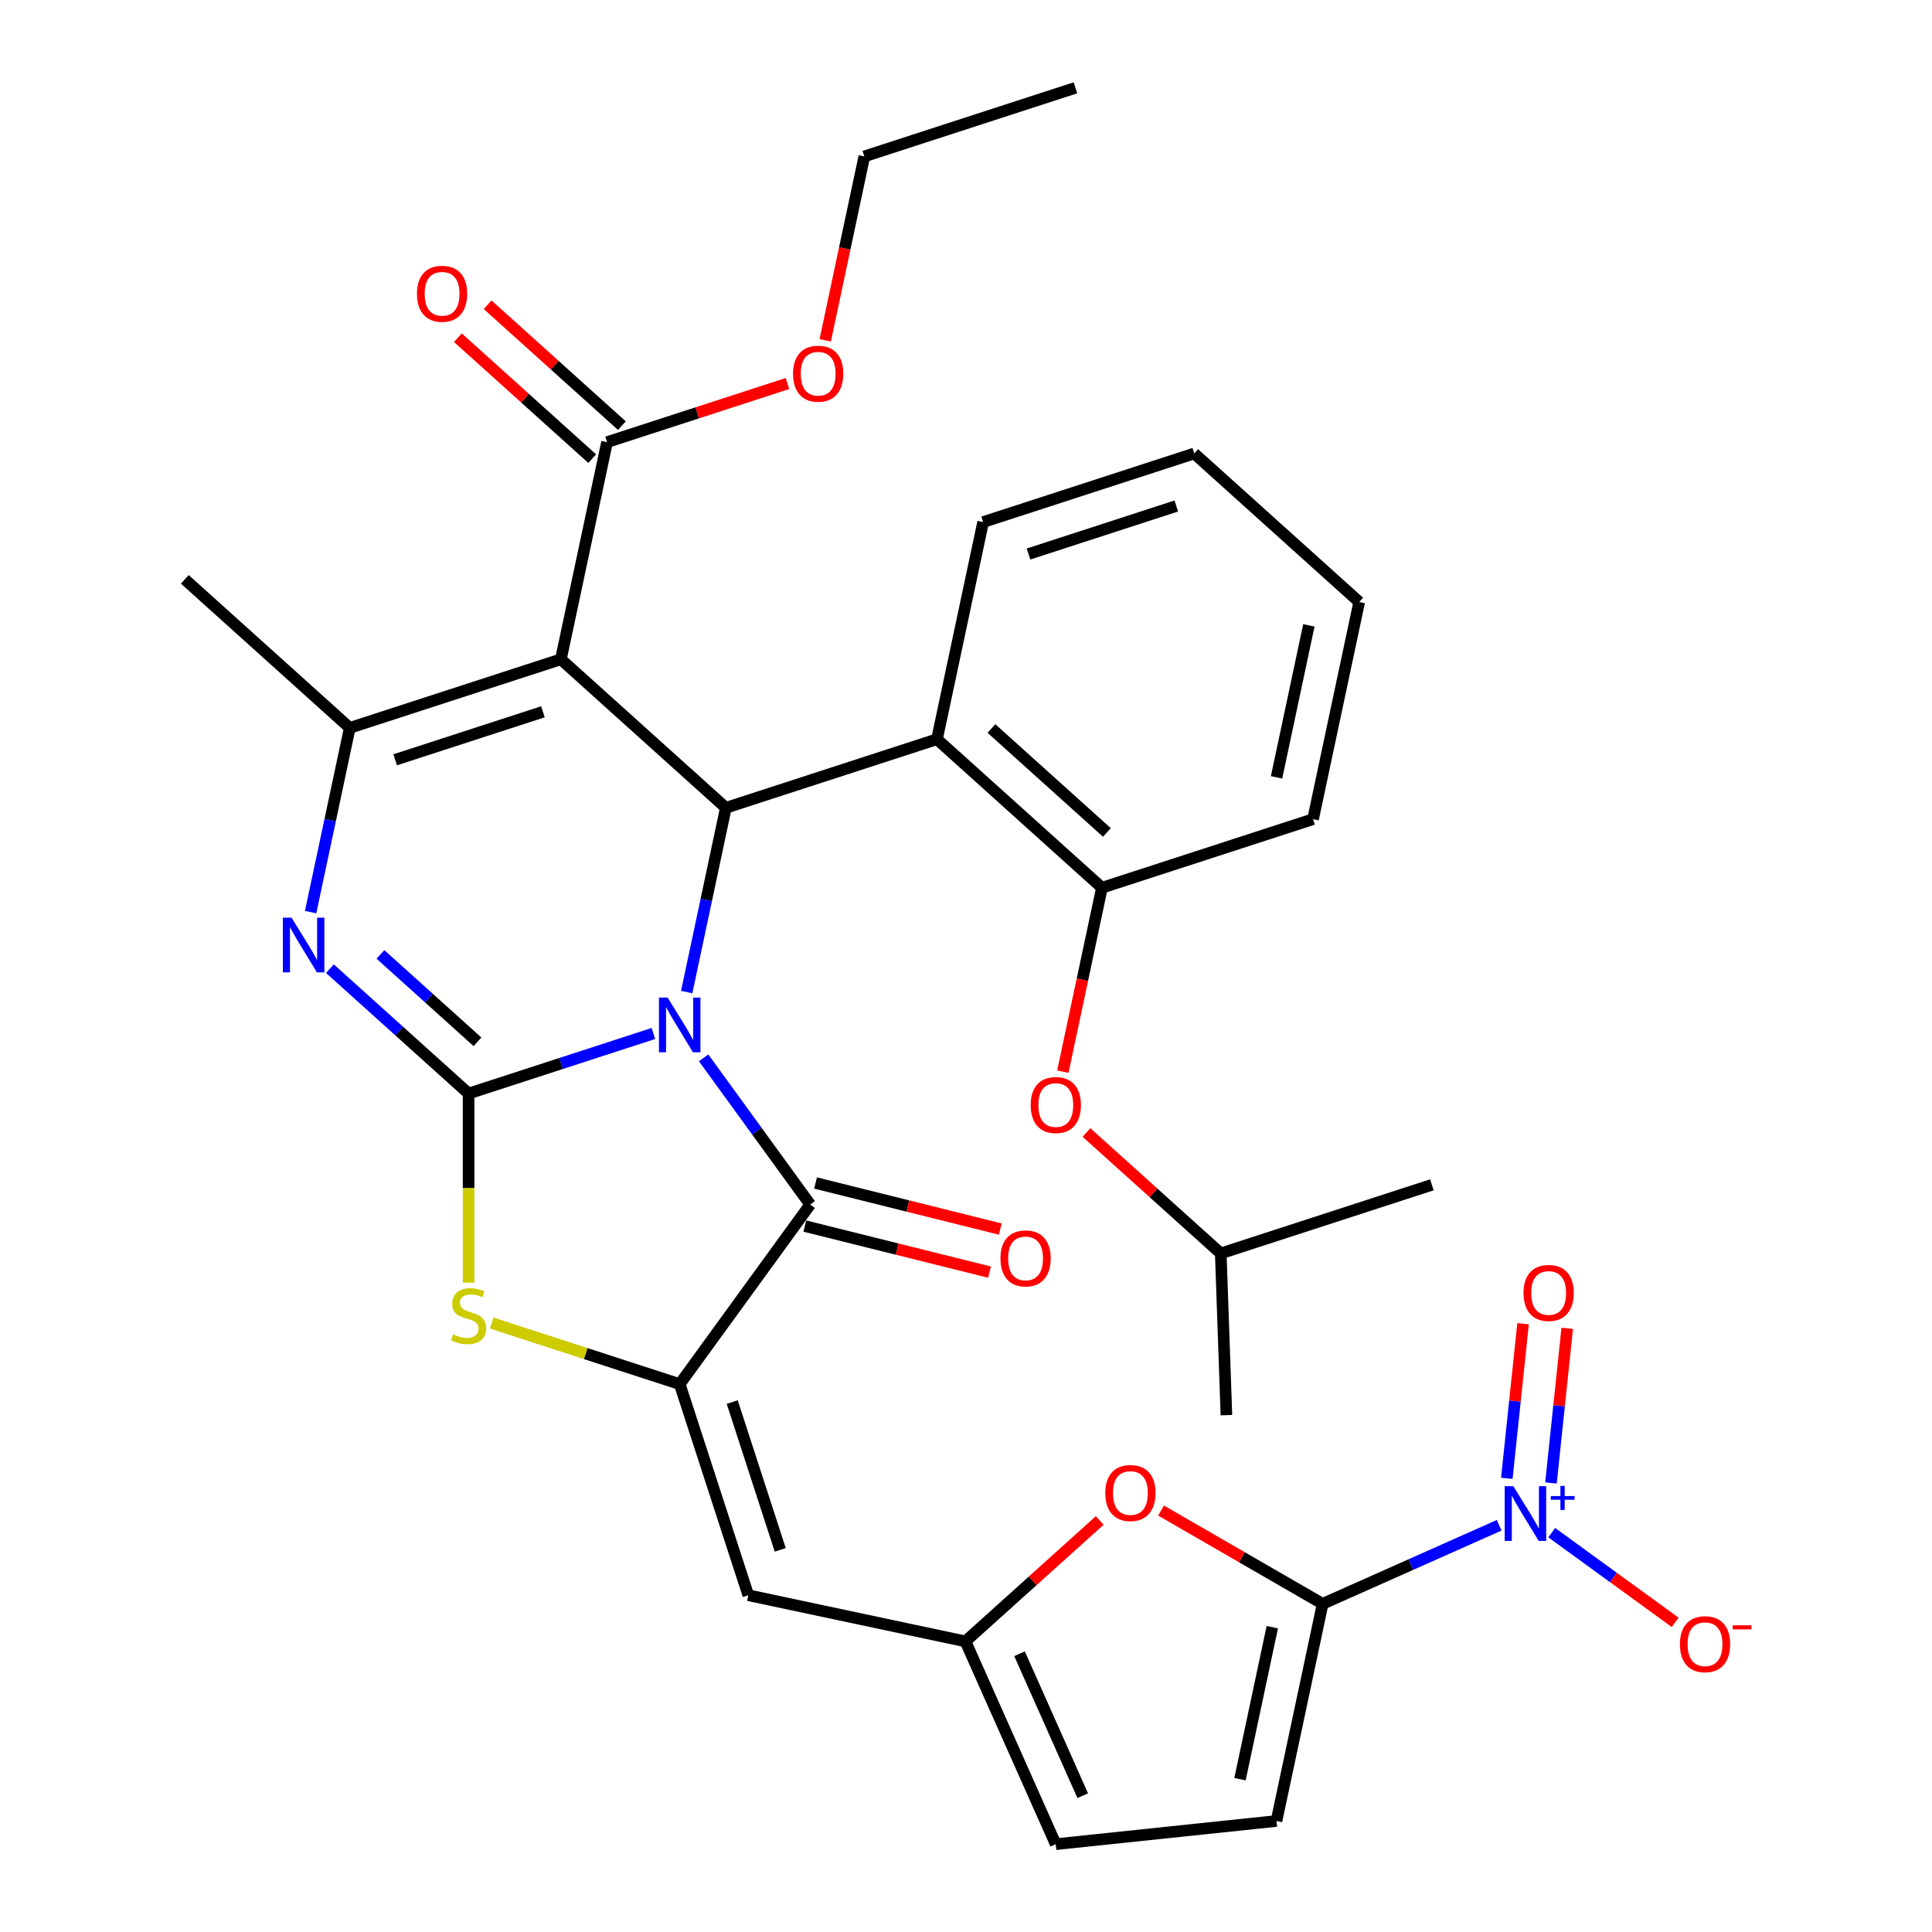 <?xml version='1.0' encoding='iso-8859-1'?>
<svg version='1.1' baseProfile='full'
              xmlns='http://www.w3.org/2000/svg'
                      xmlns:rdkit='http://www.rdkit.org/xml'
                      xmlns:xlink='http://www.w3.org/1999/xlink'
                  xml:space='preserve'
width='1000px' height='1000px' viewBox='0 0 1000 1000'>
<!-- END OF HEADER -->
<rect style='opacity:1.0;fill:#FFFFFF;stroke:none' width='1000' height='1000' x='0' y='0'> </rect>
<path class='bond-0' d='M 338.202,534.932 L 290.371,550.473' style='fill:none;fill-rule:evenodd;stroke:#0000FF;stroke-width:6px;stroke-linecap:butt;stroke-linejoin:miter;stroke-opacity:1' />
<path class='bond-0' d='M 290.371,550.473 L 242.54,566.014' style='fill:none;fill-rule:evenodd;stroke:#000000;stroke-width:6px;stroke-linecap:butt;stroke-linejoin:miter;stroke-opacity:1' />
<path class='bond-2' d='M 355.435,513.476 L 365.569,465.799' style='fill:none;fill-rule:evenodd;stroke:#0000FF;stroke-width:6px;stroke-linecap:butt;stroke-linejoin:miter;stroke-opacity:1' />
<path class='bond-2' d='M 365.569,465.799 L 375.703,418.122' style='fill:none;fill-rule:evenodd;stroke:#000000;stroke-width:6px;stroke-linecap:butt;stroke-linejoin:miter;stroke-opacity:1' />
<path class='bond-3' d='M 364.189,547.541 L 391.77,585.502' style='fill:none;fill-rule:evenodd;stroke:#0000FF;stroke-width:6px;stroke-linecap:butt;stroke-linejoin:miter;stroke-opacity:1' />
<path class='bond-3' d='M 391.77,585.502 L 419.35,623.463' style='fill:none;fill-rule:evenodd;stroke:#000000;stroke-width:6px;stroke-linecap:butt;stroke-linejoin:miter;stroke-opacity:1' />
<path class='bond-4' d='M 242.54,566.014 L 206.653,533.702' style='fill:none;fill-rule:evenodd;stroke:#000000;stroke-width:6px;stroke-linecap:butt;stroke-linejoin:miter;stroke-opacity:1' />
<path class='bond-4' d='M 206.653,533.702 L 170.767,501.389' style='fill:none;fill-rule:evenodd;stroke:#0000FF;stroke-width:6px;stroke-linecap:butt;stroke-linejoin:miter;stroke-opacity:1' />
<path class='bond-4' d='M 247.15,539.243 L 222.03,516.625' style='fill:none;fill-rule:evenodd;stroke:#000000;stroke-width:6px;stroke-linecap:butt;stroke-linejoin:miter;stroke-opacity:1' />
<path class='bond-4' d='M 222.03,516.625 L 196.909,494.006' style='fill:none;fill-rule:evenodd;stroke:#0000FF;stroke-width:6px;stroke-linecap:butt;stroke-linejoin:miter;stroke-opacity:1' />
<path class='bond-7' d='M 242.54,566.014 L 242.54,614.967' style='fill:none;fill-rule:evenodd;stroke:#000000;stroke-width:6px;stroke-linecap:butt;stroke-linejoin:miter;stroke-opacity:1' />
<path class='bond-7' d='M 242.54,614.967 L 242.54,663.92' style='fill:none;fill-rule:evenodd;stroke:#CCCC00;stroke-width:6px;stroke-linecap:butt;stroke-linejoin:miter;stroke-opacity:1' />
<path class='bond-1' d='M 290.317,341.24 L 375.703,418.122' style='fill:none;fill-rule:evenodd;stroke:#000000;stroke-width:6px;stroke-linecap:butt;stroke-linejoin:miter;stroke-opacity:1' />
<path class='bond-6' d='M 290.317,341.24 L 181.043,376.745' style='fill:none;fill-rule:evenodd;stroke:#000000;stroke-width:6px;stroke-linecap:butt;stroke-linejoin:miter;stroke-opacity:1' />
<path class='bond-6' d='M 281.027,368.421 L 204.535,393.274' style='fill:none;fill-rule:evenodd;stroke:#000000;stroke-width:6px;stroke-linecap:butt;stroke-linejoin:miter;stroke-opacity:1' />
<path class='bond-14' d='M 290.317,341.24 L 314.206,228.853' style='fill:none;fill-rule:evenodd;stroke:#000000;stroke-width:6px;stroke-linecap:butt;stroke-linejoin:miter;stroke-opacity:1' />
<path class='bond-11' d='M 375.703,418.122 L 484.978,382.616' style='fill:none;fill-rule:evenodd;stroke:#000000;stroke-width:6px;stroke-linecap:butt;stroke-linejoin:miter;stroke-opacity:1' />
<path class='bond-5' d='M 419.35,623.463 L 351.815,716.418' style='fill:none;fill-rule:evenodd;stroke:#000000;stroke-width:6px;stroke-linecap:butt;stroke-linejoin:miter;stroke-opacity:1' />
<path class='bond-20' d='M 416.57,634.612 L 464.375,646.534' style='fill:none;fill-rule:evenodd;stroke:#000000;stroke-width:6px;stroke-linecap:butt;stroke-linejoin:miter;stroke-opacity:1' />
<path class='bond-20' d='M 464.375,646.534 L 512.181,658.456' style='fill:none;fill-rule:evenodd;stroke:#FF0000;stroke-width:6px;stroke-linecap:butt;stroke-linejoin:miter;stroke-opacity:1' />
<path class='bond-20' d='M 422.13,612.315 L 469.936,624.237' style='fill:none;fill-rule:evenodd;stroke:#000000;stroke-width:6px;stroke-linecap:butt;stroke-linejoin:miter;stroke-opacity:1' />
<path class='bond-20' d='M 469.936,624.237 L 517.741,636.159' style='fill:none;fill-rule:evenodd;stroke:#FF0000;stroke-width:6px;stroke-linecap:butt;stroke-linejoin:miter;stroke-opacity:1' />
<path class='bond-35' d='M 160.775,472.1 L 170.909,424.423' style='fill:none;fill-rule:evenodd;stroke:#0000FF;stroke-width:6px;stroke-linecap:butt;stroke-linejoin:miter;stroke-opacity:1' />
<path class='bond-35' d='M 170.909,424.423 L 181.043,376.745' style='fill:none;fill-rule:evenodd;stroke:#000000;stroke-width:6px;stroke-linecap:butt;stroke-linejoin:miter;stroke-opacity:1' />
<path class='bond-10' d='M 351.815,716.418 L 387.32,825.692' style='fill:none;fill-rule:evenodd;stroke:#000000;stroke-width:6px;stroke-linecap:butt;stroke-linejoin:miter;stroke-opacity:1' />
<path class='bond-10' d='M 378.995,725.708 L 403.849,802.2' style='fill:none;fill-rule:evenodd;stroke:#000000;stroke-width:6px;stroke-linecap:butt;stroke-linejoin:miter;stroke-opacity:1' />
<path class='bond-34' d='M 351.815,716.418 L 303.154,700.607' style='fill:none;fill-rule:evenodd;stroke:#000000;stroke-width:6px;stroke-linecap:butt;stroke-linejoin:miter;stroke-opacity:1' />
<path class='bond-34' d='M 303.154,700.607 L 254.493,684.796' style='fill:none;fill-rule:evenodd;stroke:#CCCC00;stroke-width:6px;stroke-linecap:butt;stroke-linejoin:miter;stroke-opacity:1' />
<path class='bond-24' d='M 181.043,376.745 L 95.657,299.864' style='fill:none;fill-rule:evenodd;stroke:#000000;stroke-width:6px;stroke-linecap:butt;stroke-linejoin:miter;stroke-opacity:1' />
<path class='bond-8' d='M 684.598,830.148 L 642.782,806.006' style='fill:none;fill-rule:evenodd;stroke:#000000;stroke-width:6px;stroke-linecap:butt;stroke-linejoin:miter;stroke-opacity:1' />
<path class='bond-8' d='M 642.782,806.006 L 600.966,781.863' style='fill:none;fill-rule:evenodd;stroke:#FF0000;stroke-width:6px;stroke-linecap:butt;stroke-linejoin:miter;stroke-opacity:1' />
<path class='bond-9' d='M 684.598,830.148 L 730.274,809.812' style='fill:none;fill-rule:evenodd;stroke:#000000;stroke-width:6px;stroke-linecap:butt;stroke-linejoin:miter;stroke-opacity:1' />
<path class='bond-9' d='M 730.274,809.812 L 775.95,789.476' style='fill:none;fill-rule:evenodd;stroke:#0000FF;stroke-width:6px;stroke-linecap:butt;stroke-linejoin:miter;stroke-opacity:1' />
<path class='bond-37' d='M 684.598,830.148 L 660.709,942.535' style='fill:none;fill-rule:evenodd;stroke:#000000;stroke-width:6px;stroke-linecap:butt;stroke-linejoin:miter;stroke-opacity:1' />
<path class='bond-37' d='M 658.537,842.228 L 641.815,920.9' style='fill:none;fill-rule:evenodd;stroke:#000000;stroke-width:6px;stroke-linecap:butt;stroke-linejoin:miter;stroke-opacity:1' />
<path class='bond-18' d='M 803.175,793.305 L 835.12,816.514' style='fill:none;fill-rule:evenodd;stroke:#0000FF;stroke-width:6px;stroke-linecap:butt;stroke-linejoin:miter;stroke-opacity:1' />
<path class='bond-18' d='M 835.12,816.514 L 867.065,839.724' style='fill:none;fill-rule:evenodd;stroke:#FF0000;stroke-width:6px;stroke-linecap:butt;stroke-linejoin:miter;stroke-opacity:1' />
<path class='bond-19' d='M 802.779,767.583 L 806.985,727.568' style='fill:none;fill-rule:evenodd;stroke:#0000FF;stroke-width:6px;stroke-linecap:butt;stroke-linejoin:miter;stroke-opacity:1' />
<path class='bond-19' d='M 806.985,727.568 L 811.191,687.552' style='fill:none;fill-rule:evenodd;stroke:#FF0000;stroke-width:6px;stroke-linecap:butt;stroke-linejoin:miter;stroke-opacity:1' />
<path class='bond-19' d='M 779.926,765.181 L 784.131,725.166' style='fill:none;fill-rule:evenodd;stroke:#0000FF;stroke-width:6px;stroke-linecap:butt;stroke-linejoin:miter;stroke-opacity:1' />
<path class='bond-19' d='M 784.131,725.166 L 788.337,685.15' style='fill:none;fill-rule:evenodd;stroke:#FF0000;stroke-width:6px;stroke-linecap:butt;stroke-linejoin:miter;stroke-opacity:1' />
<path class='bond-13' d='M 387.32,825.692 L 499.707,849.581' style='fill:none;fill-rule:evenodd;stroke:#000000;stroke-width:6px;stroke-linecap:butt;stroke-linejoin:miter;stroke-opacity:1' />
<path class='bond-16' d='M 484.978,382.616 L 570.364,459.498' style='fill:none;fill-rule:evenodd;stroke:#000000;stroke-width:6px;stroke-linecap:butt;stroke-linejoin:miter;stroke-opacity:1' />
<path class='bond-16' d='M 513.162,377.071 L 572.932,430.889' style='fill:none;fill-rule:evenodd;stroke:#000000;stroke-width:6px;stroke-linecap:butt;stroke-linejoin:miter;stroke-opacity:1' />
<path class='bond-25' d='M 484.978,382.616 L 508.866,270.229' style='fill:none;fill-rule:evenodd;stroke:#000000;stroke-width:6px;stroke-linecap:butt;stroke-linejoin:miter;stroke-opacity:1' />
<path class='bond-12' d='M 569.221,786.991 L 534.464,818.286' style='fill:none;fill-rule:evenodd;stroke:#FF0000;stroke-width:6px;stroke-linecap:butt;stroke-linejoin:miter;stroke-opacity:1' />
<path class='bond-12' d='M 534.464,818.286 L 499.707,849.581' style='fill:none;fill-rule:evenodd;stroke:#000000;stroke-width:6px;stroke-linecap:butt;stroke-linejoin:miter;stroke-opacity:1' />
<path class='bond-17' d='M 499.707,849.581 L 546.441,954.545' style='fill:none;fill-rule:evenodd;stroke:#000000;stroke-width:6px;stroke-linecap:butt;stroke-linejoin:miter;stroke-opacity:1' />
<path class='bond-17' d='M 527.71,855.979 L 560.423,929.454' style='fill:none;fill-rule:evenodd;stroke:#000000;stroke-width:6px;stroke-linecap:butt;stroke-linejoin:miter;stroke-opacity:1' />
<path class='bond-22' d='M 321.894,220.314 L 287.138,189.019' style='fill:none;fill-rule:evenodd;stroke:#000000;stroke-width:6px;stroke-linecap:butt;stroke-linejoin:miter;stroke-opacity:1' />
<path class='bond-22' d='M 287.138,189.019 L 252.381,157.724' style='fill:none;fill-rule:evenodd;stroke:#FF0000;stroke-width:6px;stroke-linecap:butt;stroke-linejoin:miter;stroke-opacity:1' />
<path class='bond-22' d='M 306.518,237.391 L 271.761,206.096' style='fill:none;fill-rule:evenodd;stroke:#000000;stroke-width:6px;stroke-linecap:butt;stroke-linejoin:miter;stroke-opacity:1' />
<path class='bond-22' d='M 271.761,206.096 L 237.004,174.801' style='fill:none;fill-rule:evenodd;stroke:#FF0000;stroke-width:6px;stroke-linecap:butt;stroke-linejoin:miter;stroke-opacity:1' />
<path class='bond-23' d='M 314.206,228.853 L 360.907,213.679' style='fill:none;fill-rule:evenodd;stroke:#000000;stroke-width:6px;stroke-linecap:butt;stroke-linejoin:miter;stroke-opacity:1' />
<path class='bond-23' d='M 360.907,213.679 L 407.608,198.504' style='fill:none;fill-rule:evenodd;stroke:#FF0000;stroke-width:6px;stroke-linecap:butt;stroke-linejoin:miter;stroke-opacity:1' />
<path class='bond-15' d='M 660.709,942.535 L 546.441,954.545' style='fill:none;fill-rule:evenodd;stroke:#000000;stroke-width:6px;stroke-linecap:butt;stroke-linejoin:miter;stroke-opacity:1' />
<path class='bond-21' d='M 570.364,459.498 L 560.247,507.095' style='fill:none;fill-rule:evenodd;stroke:#000000;stroke-width:6px;stroke-linecap:butt;stroke-linejoin:miter;stroke-opacity:1' />
<path class='bond-21' d='M 560.247,507.095 L 550.129,554.693' style='fill:none;fill-rule:evenodd;stroke:#FF0000;stroke-width:6px;stroke-linecap:butt;stroke-linejoin:miter;stroke-opacity:1' />
<path class='bond-27' d='M 570.364,459.498 L 679.638,423.993' style='fill:none;fill-rule:evenodd;stroke:#000000;stroke-width:6px;stroke-linecap:butt;stroke-linejoin:miter;stroke-opacity:1' />
<path class='bond-26' d='M 562.347,586.177 L 597.104,617.472' style='fill:none;fill-rule:evenodd;stroke:#FF0000;stroke-width:6px;stroke-linecap:butt;stroke-linejoin:miter;stroke-opacity:1' />
<path class='bond-26' d='M 597.104,617.472 L 631.861,648.767' style='fill:none;fill-rule:evenodd;stroke:#000000;stroke-width:6px;stroke-linecap:butt;stroke-linejoin:miter;stroke-opacity:1' />
<path class='bond-28' d='M 427.135,176.155 L 437.252,128.557' style='fill:none;fill-rule:evenodd;stroke:#FF0000;stroke-width:6px;stroke-linecap:butt;stroke-linejoin:miter;stroke-opacity:1' />
<path class='bond-28' d='M 437.252,128.557 L 447.369,80.96' style='fill:none;fill-rule:evenodd;stroke:#000000;stroke-width:6px;stroke-linecap:butt;stroke-linejoin:miter;stroke-opacity:1' />
<path class='bond-31' d='M 508.866,270.229 L 618.141,234.724' style='fill:none;fill-rule:evenodd;stroke:#000000;stroke-width:6px;stroke-linecap:butt;stroke-linejoin:miter;stroke-opacity:1' />
<path class='bond-31' d='M 532.359,286.758 L 608.851,261.904' style='fill:none;fill-rule:evenodd;stroke:#000000;stroke-width:6px;stroke-linecap:butt;stroke-linejoin:miter;stroke-opacity:1' />
<path class='bond-29' d='M 631.861,648.767 L 634.789,732.476' style='fill:none;fill-rule:evenodd;stroke:#000000;stroke-width:6px;stroke-linecap:butt;stroke-linejoin:miter;stroke-opacity:1' />
<path class='bond-30' d='M 631.861,648.767 L 741.135,613.262' style='fill:none;fill-rule:evenodd;stroke:#000000;stroke-width:6px;stroke-linecap:butt;stroke-linejoin:miter;stroke-opacity:1' />
<path class='bond-36' d='M 679.638,423.993 L 703.527,311.605' style='fill:none;fill-rule:evenodd;stroke:#000000;stroke-width:6px;stroke-linecap:butt;stroke-linejoin:miter;stroke-opacity:1' />
<path class='bond-36' d='M 660.744,402.357 L 677.466,323.686' style='fill:none;fill-rule:evenodd;stroke:#000000;stroke-width:6px;stroke-linecap:butt;stroke-linejoin:miter;stroke-opacity:1' />
<path class='bond-33' d='M 447.369,80.96 L 556.644,45.455' style='fill:none;fill-rule:evenodd;stroke:#000000;stroke-width:6px;stroke-linecap:butt;stroke-linejoin:miter;stroke-opacity:1' />
<path class='bond-32' d='M 618.141,234.724 L 703.527,311.605' style='fill:none;fill-rule:evenodd;stroke:#000000;stroke-width:6px;stroke-linecap:butt;stroke-linejoin:miter;stroke-opacity:1' />
<path  class='atom-0' d='M 345.555 516.349
L 354.835 531.349
Q 355.755 532.829, 357.235 535.509
Q 358.715 538.189, 358.795 538.349
L 358.795 516.349
L 362.555 516.349
L 362.555 544.669
L 358.675 544.669
L 348.715 528.269
Q 347.555 526.349, 346.315 524.149
Q 345.115 521.949, 344.755 521.269
L 344.755 544.669
L 341.075 544.669
L 341.075 516.349
L 345.555 516.349
' fill='#0000FF'/>
<path  class='atom-5' d='M 150.894 474.973
L 160.174 489.973
Q 161.094 491.453, 162.574 494.133
Q 164.054 496.813, 164.134 496.973
L 164.134 474.973
L 167.894 474.973
L 167.894 503.293
L 164.014 503.293
L 154.054 486.893
Q 152.894 484.973, 151.654 482.773
Q 150.454 480.573, 150.094 479.893
L 150.094 503.293
L 146.414 503.293
L 146.414 474.973
L 150.894 474.973
' fill='#0000FF'/>
<path  class='atom-8' d='M 234.54 690.632
Q 234.86 690.752, 236.18 691.312
Q 237.5 691.872, 238.94 692.232
Q 240.42 692.552, 241.86 692.552
Q 244.54 692.552, 246.1 691.272
Q 247.66 689.952, 247.66 687.672
Q 247.66 686.112, 246.86 685.152
Q 246.1 684.192, 244.9 683.672
Q 243.7 683.152, 241.7 682.552
Q 239.18 681.792, 237.66 681.072
Q 236.18 680.352, 235.1 678.832
Q 234.06 677.312, 234.06 674.752
Q 234.06 671.192, 236.46 668.992
Q 238.9 666.792, 243.7 666.792
Q 246.98 666.792, 250.7 668.352
L 249.78 671.432
Q 246.38 670.032, 243.82 670.032
Q 241.06 670.032, 239.54 671.192
Q 238.02 672.312, 238.06 674.272
Q 238.06 675.792, 238.82 676.712
Q 239.62 677.632, 240.74 678.152
Q 241.9 678.672, 243.82 679.272
Q 246.38 680.072, 247.9 680.872
Q 249.42 681.672, 250.5 683.312
Q 251.62 684.912, 251.62 687.672
Q 251.62 691.592, 248.98 693.712
Q 246.38 695.792, 242.02 695.792
Q 239.5 695.792, 237.58 695.232
Q 235.7 694.712, 233.46 693.792
L 234.54 690.632
' fill='#CCCC00'/>
<path  class='atom-10' d='M 783.302 769.255
L 792.582 784.255
Q 793.502 785.735, 794.982 788.415
Q 796.462 791.095, 796.542 791.255
L 796.542 769.255
L 800.302 769.255
L 800.302 797.575
L 796.422 797.575
L 786.462 781.175
Q 785.302 779.255, 784.062 777.055
Q 782.862 774.855, 782.502 774.175
L 782.502 797.575
L 778.822 797.575
L 778.822 769.255
L 783.302 769.255
' fill='#0000FF'/>
<path  class='atom-10' d='M 802.678 774.36
L 807.668 774.36
L 807.668 769.106
L 809.886 769.106
L 809.886 774.36
L 815.007 774.36
L 815.007 776.26
L 809.886 776.26
L 809.886 781.54
L 807.668 781.54
L 807.668 776.26
L 802.678 776.26
L 802.678 774.36
' fill='#0000FF'/>
<path  class='atom-13' d='M 572.093 772.779
Q 572.093 765.979, 575.453 762.179
Q 578.813 758.379, 585.093 758.379
Q 591.373 758.379, 594.733 762.179
Q 598.093 765.979, 598.093 772.779
Q 598.093 779.659, 594.693 783.579
Q 591.293 787.459, 585.093 787.459
Q 578.853 787.459, 575.453 783.579
Q 572.093 779.699, 572.093 772.779
M 585.093 784.259
Q 589.413 784.259, 591.733 781.379
Q 594.093 778.459, 594.093 772.779
Q 594.093 767.219, 591.733 764.419
Q 589.413 761.579, 585.093 761.579
Q 580.773 761.579, 578.413 764.379
Q 576.093 767.179, 576.093 772.779
Q 576.093 778.499, 578.413 781.379
Q 580.773 784.259, 585.093 784.259
' fill='#FF0000'/>
<path  class='atom-19' d='M 869.517 851.03
Q 869.517 844.23, 872.877 840.43
Q 876.237 836.63, 882.517 836.63
Q 888.797 836.63, 892.157 840.43
Q 895.517 844.23, 895.517 851.03
Q 895.517 857.91, 892.117 861.83
Q 888.717 865.71, 882.517 865.71
Q 876.277 865.71, 872.877 861.83
Q 869.517 857.95, 869.517 851.03
M 882.517 862.51
Q 886.837 862.51, 889.157 859.63
Q 891.517 856.71, 891.517 851.03
Q 891.517 845.47, 889.157 842.67
Q 886.837 839.83, 882.517 839.83
Q 878.197 839.83, 875.837 842.63
Q 873.517 845.43, 873.517 851.03
Q 873.517 856.75, 875.837 859.63
Q 878.197 862.51, 882.517 862.51
' fill='#FF0000'/>
<path  class='atom-19' d='M 896.837 841.253
L 906.526 841.253
L 906.526 843.365
L 896.837 843.365
L 896.837 841.253
' fill='#FF0000'/>
<path  class='atom-20' d='M 788.572 669.226
Q 788.572 662.426, 791.932 658.626
Q 795.292 654.826, 801.572 654.826
Q 807.852 654.826, 811.212 658.626
Q 814.572 662.426, 814.572 669.226
Q 814.572 676.106, 811.172 680.026
Q 807.772 683.906, 801.572 683.906
Q 795.332 683.906, 791.932 680.026
Q 788.572 676.146, 788.572 669.226
M 801.572 680.706
Q 805.892 680.706, 808.212 677.826
Q 810.572 674.906, 810.572 669.226
Q 810.572 663.666, 808.212 660.866
Q 805.892 658.026, 801.572 658.026
Q 797.252 658.026, 794.892 660.826
Q 792.572 663.626, 792.572 669.226
Q 792.572 674.946, 794.892 677.826
Q 797.252 680.706, 801.572 680.706
' fill='#FF0000'/>
<path  class='atom-21' d='M 517.834 651.346
Q 517.834 644.546, 521.194 640.746
Q 524.554 636.946, 530.834 636.946
Q 537.114 636.946, 540.474 640.746
Q 543.834 644.546, 543.834 651.346
Q 543.834 658.226, 540.434 662.146
Q 537.034 666.026, 530.834 666.026
Q 524.594 666.026, 521.194 662.146
Q 517.834 658.266, 517.834 651.346
M 530.834 662.826
Q 535.154 662.826, 537.474 659.946
Q 539.834 657.026, 539.834 651.346
Q 539.834 645.786, 537.474 642.986
Q 535.154 640.146, 530.834 640.146
Q 526.514 640.146, 524.154 642.946
Q 521.834 645.746, 521.834 651.346
Q 521.834 657.066, 524.154 659.946
Q 526.514 662.826, 530.834 662.826
' fill='#FF0000'/>
<path  class='atom-22' d='M 533.475 571.965
Q 533.475 565.165, 536.835 561.365
Q 540.195 557.565, 546.475 557.565
Q 552.755 557.565, 556.115 561.365
Q 559.475 565.165, 559.475 571.965
Q 559.475 578.845, 556.075 582.765
Q 552.675 586.645, 546.475 586.645
Q 540.235 586.645, 536.835 582.765
Q 533.475 578.885, 533.475 571.965
M 546.475 583.445
Q 550.795 583.445, 553.115 580.565
Q 555.475 577.645, 555.475 571.965
Q 555.475 566.405, 553.115 563.605
Q 550.795 560.765, 546.475 560.765
Q 542.155 560.765, 539.795 563.565
Q 537.475 566.365, 537.475 571.965
Q 537.475 577.685, 539.795 580.565
Q 542.155 583.445, 546.475 583.445
' fill='#FF0000'/>
<path  class='atom-23' d='M 215.82 152.051
Q 215.82 145.251, 219.18 141.451
Q 222.54 137.651, 228.82 137.651
Q 235.1 137.651, 238.46 141.451
Q 241.82 145.251, 241.82 152.051
Q 241.82 158.931, 238.42 162.851
Q 235.02 166.731, 228.82 166.731
Q 222.58 166.731, 219.18 162.851
Q 215.82 158.971, 215.82 152.051
M 228.82 163.531
Q 233.14 163.531, 235.46 160.651
Q 237.82 157.731, 237.82 152.051
Q 237.82 146.491, 235.46 143.691
Q 233.14 140.851, 228.82 140.851
Q 224.5 140.851, 222.14 143.651
Q 219.82 146.451, 219.82 152.051
Q 219.82 157.771, 222.14 160.651
Q 224.5 163.531, 228.82 163.531
' fill='#FF0000'/>
<path  class='atom-24' d='M 410.481 193.427
Q 410.481 186.627, 413.841 182.827
Q 417.201 179.027, 423.481 179.027
Q 429.761 179.027, 433.121 182.827
Q 436.481 186.627, 436.481 193.427
Q 436.481 200.307, 433.081 204.227
Q 429.681 208.107, 423.481 208.107
Q 417.241 208.107, 413.841 204.227
Q 410.481 200.347, 410.481 193.427
M 423.481 204.907
Q 427.801 204.907, 430.121 202.027
Q 432.481 199.107, 432.481 193.427
Q 432.481 187.867, 430.121 185.067
Q 427.801 182.227, 423.481 182.227
Q 419.161 182.227, 416.801 185.027
Q 414.481 187.827, 414.481 193.427
Q 414.481 199.147, 416.801 202.027
Q 419.161 204.907, 423.481 204.907
' fill='#FF0000'/>
</svg>

